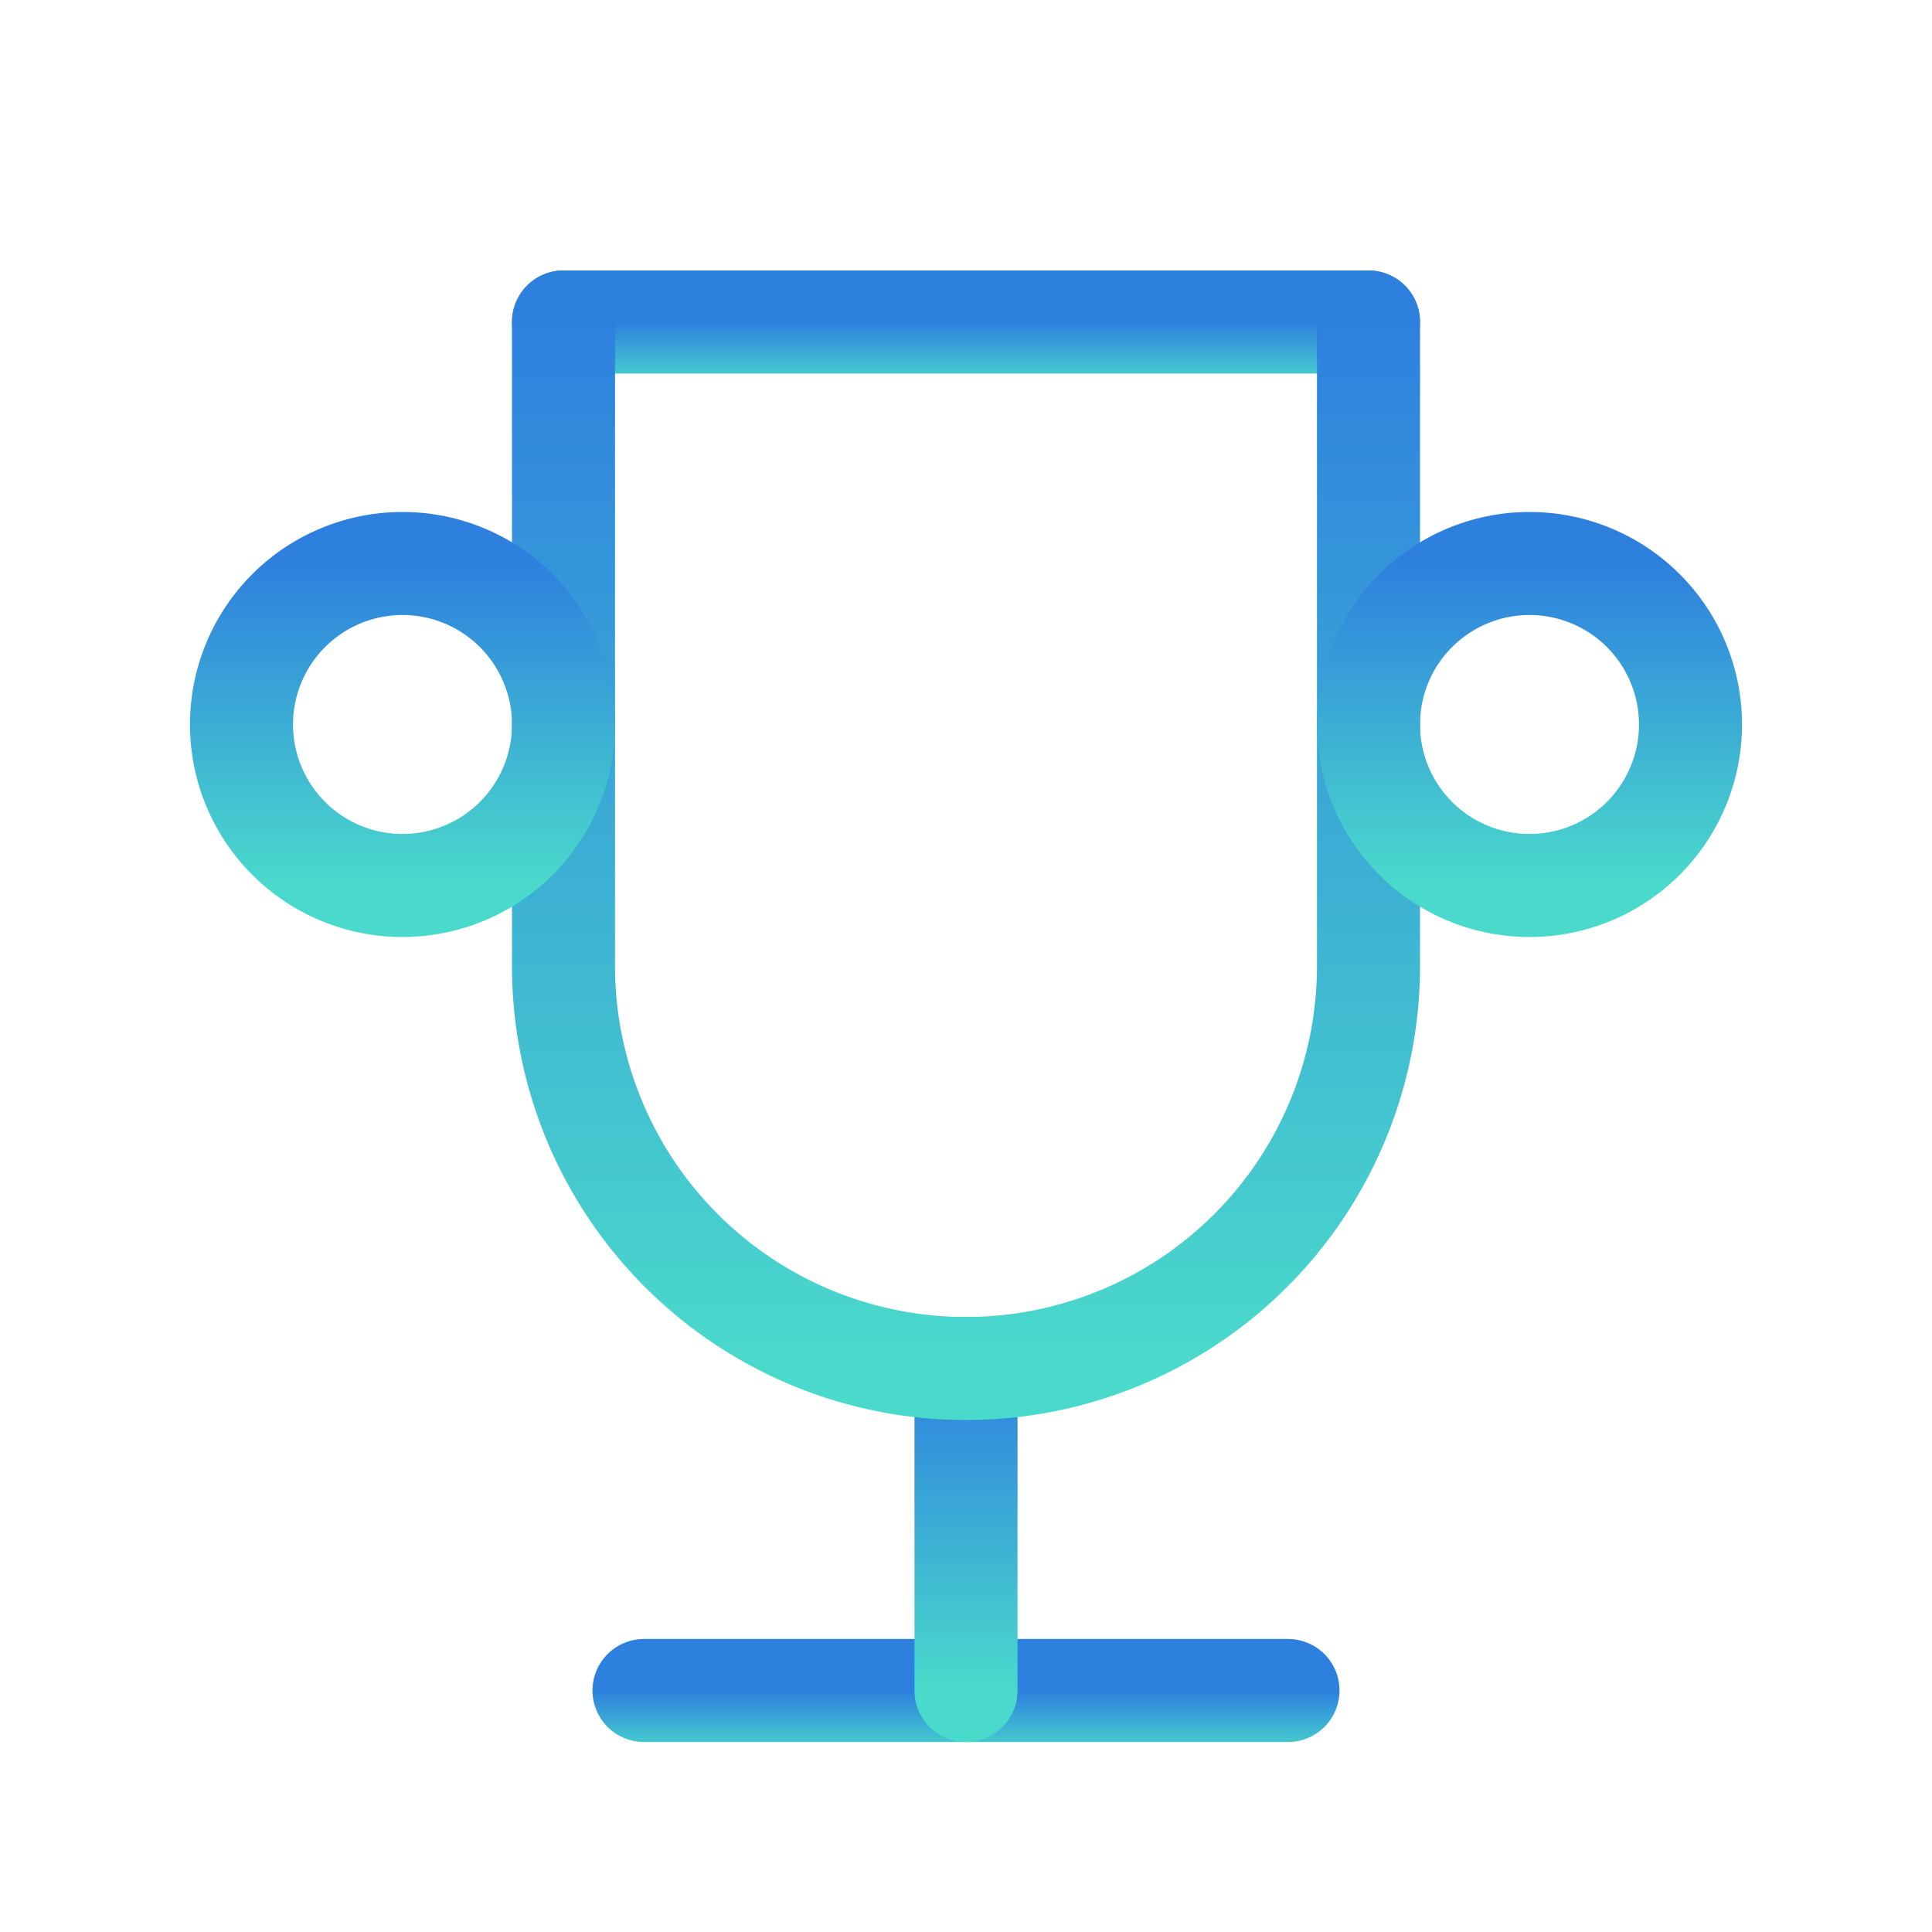 <svg xmlns="http://www.w3.org/2000/svg" width="30" height="30" fill="none"><g stroke-linecap="round" stroke-linejoin="round" stroke-width="1.6" clip-path="url(#a)"><path stroke="url(#b)" d="M10 26.25h10"/><path stroke="url(#c)" d="M15 21.25v5"/><path stroke="url(#d)" d="M8.75 5h12.5"/><path stroke="url(#e)" d="M21.25 5v10a6.25 6.25 0 0 1-12.5 0V5"/><path stroke="url(#f)" d="M3.75 11.25a2.5 2.5 0 1 0 5 0 2.5 2.5 0 0 0-5 0Z"/><path stroke="url(#g)" d="M21.25 11.25a2.5 2.5 0 1 0 5 0 2.5 2.5 0 0 0-5 0Z"/></g><defs><linearGradient id="b" x1="15" x2="15" y1="26.25" y2="27.25" gradientUnits="userSpaceOnUse"><stop stop-color="#2E80DE"/><stop offset="1" stop-color="#4ADACB"/></linearGradient><linearGradient id="c" x1="15.5" x2="15.5" y1="21.25" y2="26.25" gradientUnits="userSpaceOnUse"><stop stop-color="#2E80DE"/><stop offset="1" stop-color="#4ADACB"/></linearGradient><linearGradient id="d" x1="15" x2="15" y1="5" y2="6" gradientUnits="userSpaceOnUse"><stop stop-color="#2E80DE"/><stop offset="1" stop-color="#4ADACB"/></linearGradient><linearGradient id="e" x1="15" x2="15" y1="5" y2="21.25" gradientUnits="userSpaceOnUse"><stop stop-color="#2E80DE"/><stop offset="1" stop-color="#4ADACB"/></linearGradient><linearGradient id="f" x1="6.25" x2="6.25" y1="8.75" y2="13.75" gradientUnits="userSpaceOnUse"><stop stop-color="#2E80DE"/><stop offset="1" stop-color="#4ADACB"/></linearGradient><linearGradient id="g" x1="23.75" x2="23.75" y1="8.75" y2="13.75" gradientUnits="userSpaceOnUse"><stop stop-color="#2E80DE"/><stop offset="1" stop-color="#4ADACB"/></linearGradient><clipPath id="a"><path fill="#fff" d="M0 0h30v30H0z"/></clipPath></defs></svg>